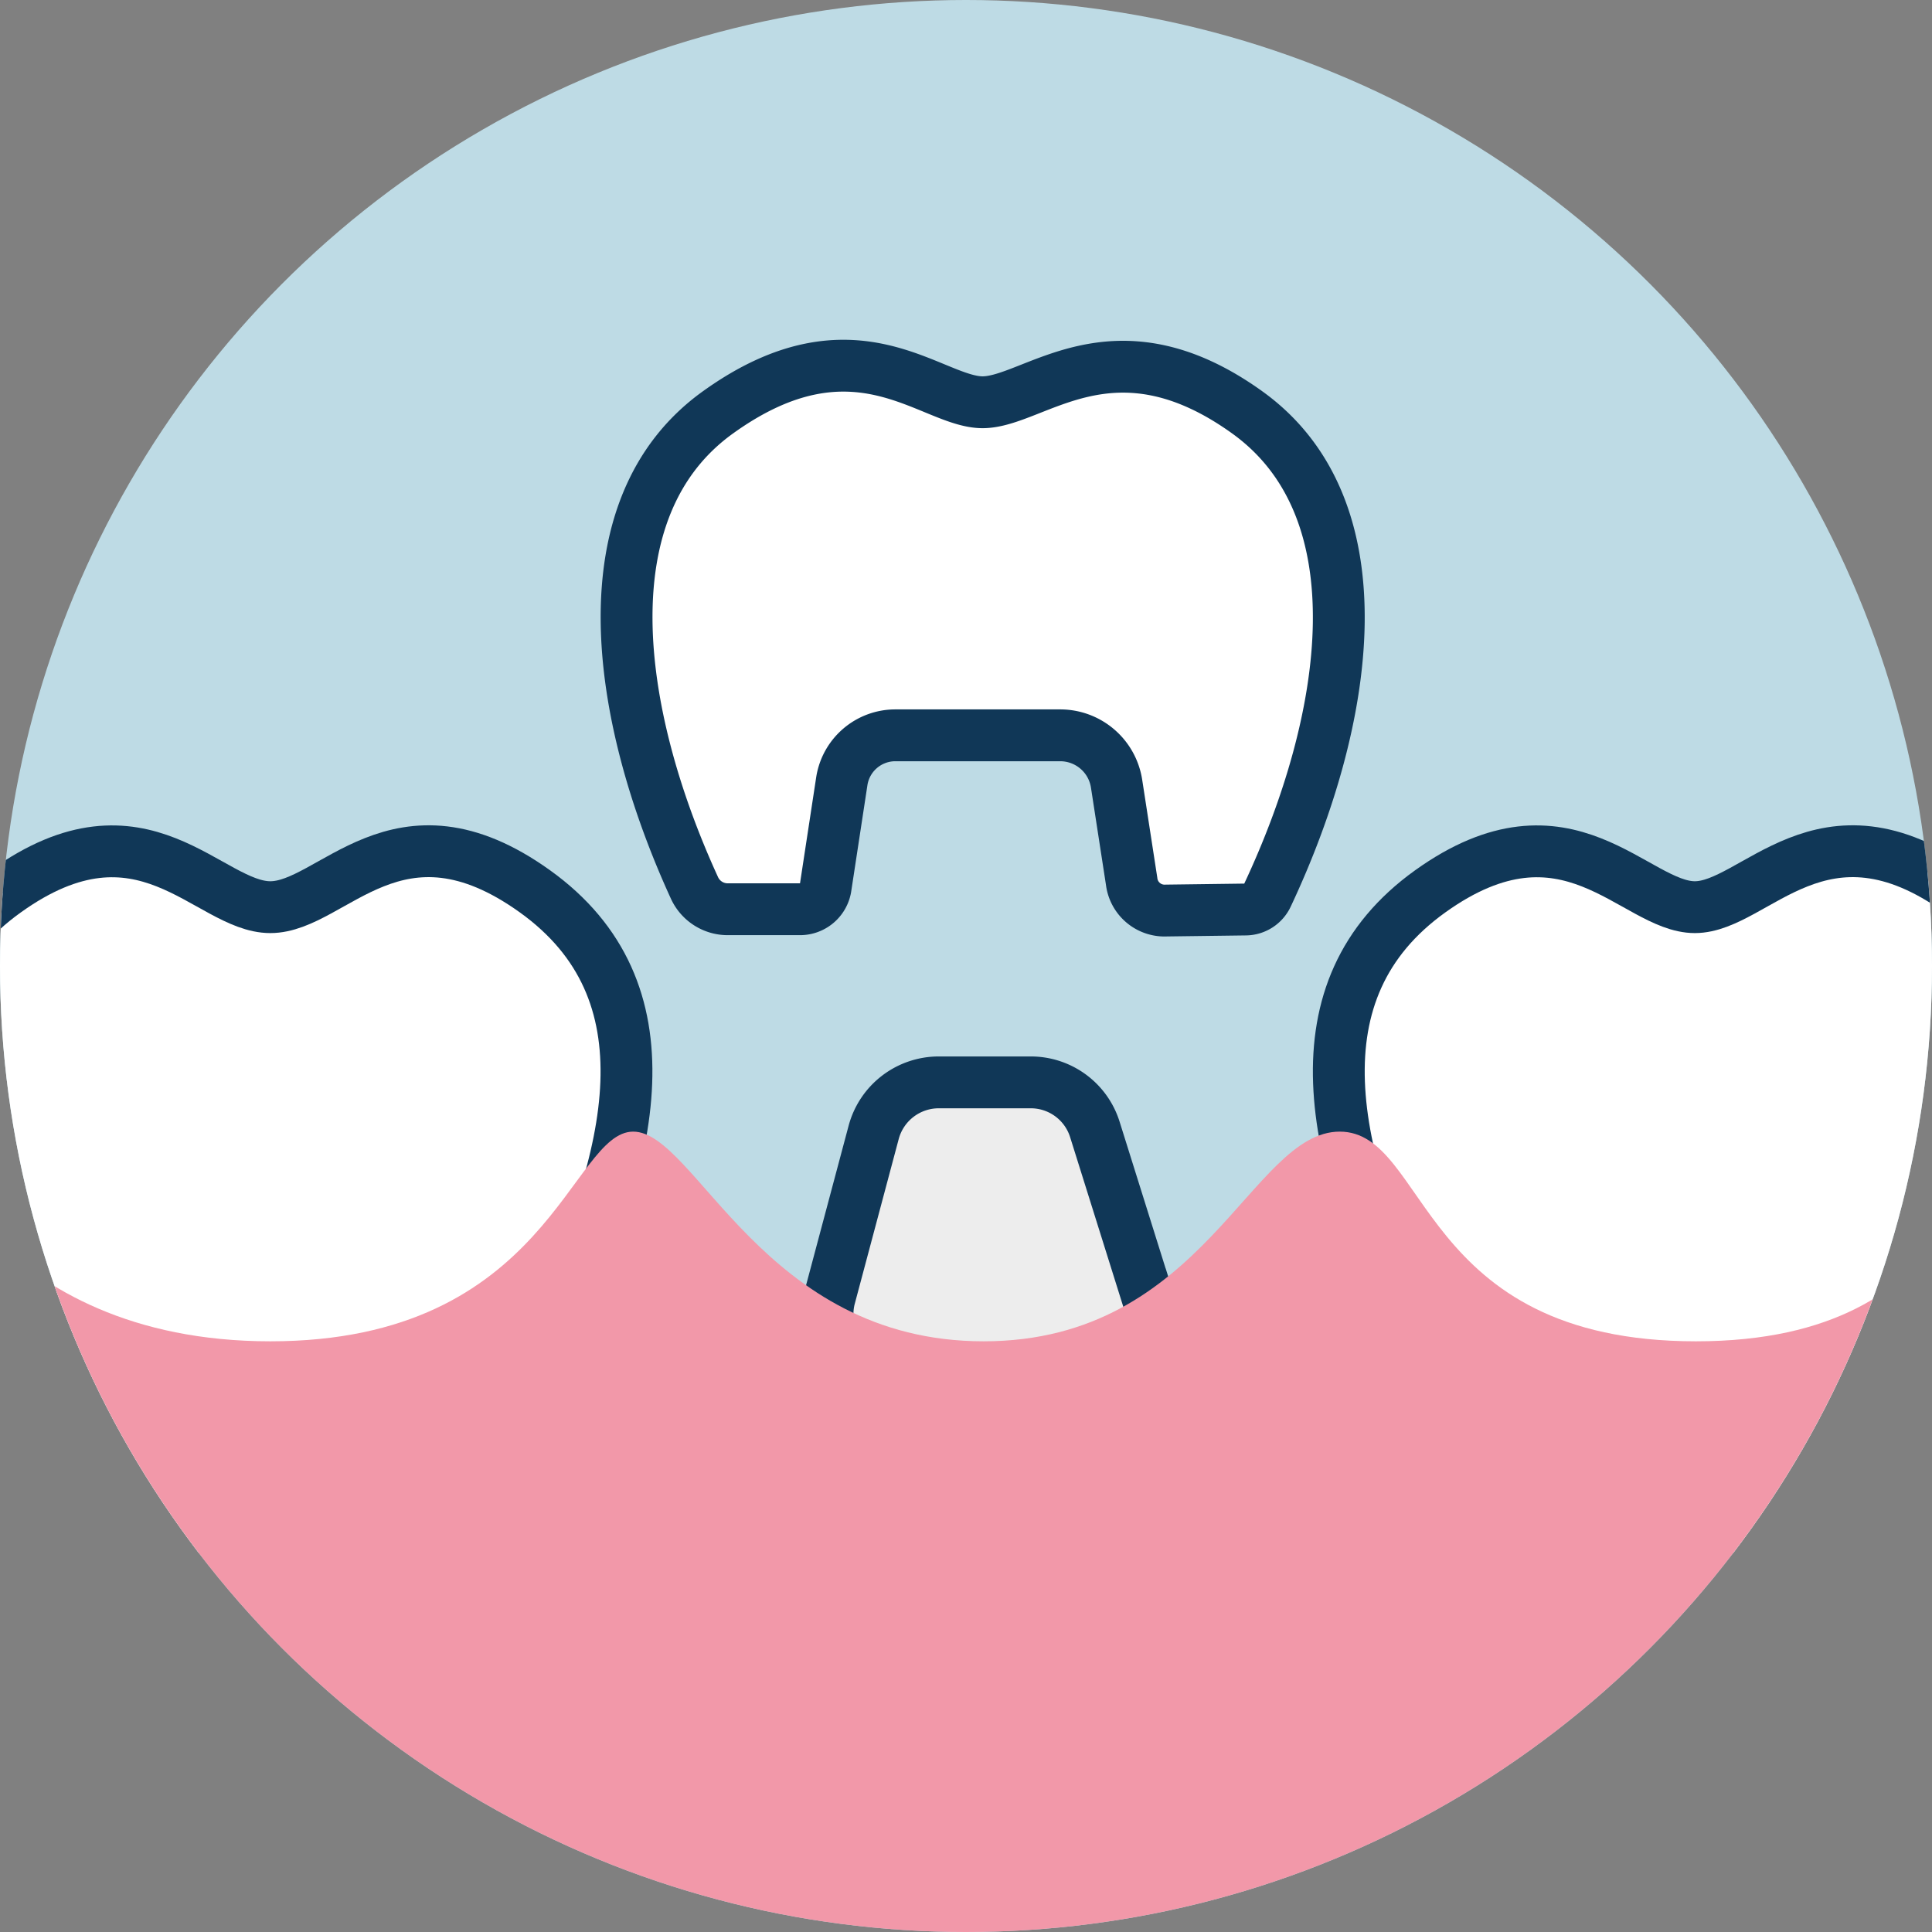 <svg id="Ebene_1" data-name="Ebene 1" xmlns="http://www.w3.org/2000/svg" xmlns:xlink="http://www.w3.org/1999/xlink" viewBox="0 0 74.54 74.54"><rect x="0" y="0" width="74.54" height="74.54" fill="#808080" stroke="none"/><defs><style>.cls-1{fill:#bedbe5;}.cls-2{clip-path:url(#clip-path);}.cls-3{fill:#ededed;}.cls-3,.cls-4{stroke:#103757;stroke-miterlimit:10;stroke-width:2px;}.cls-4{fill:#fff;}.cls-5{fill:#f298a9;}</style><clipPath id="clip-path"><circle class="cls-1" cx="37.27" cy="37.27" r="37.27"/></clipPath></defs><title>Zahnersatz</title><circle class="cls-1" cx="37.27" cy="37.27" r="37.27"/><g class="cls-2"><path class="cls-3" d="M32,50.09l1.71-6.41a2.6,2.6,0,0,1,2.51-1.92h3.54a2.59,2.59,0,0,1,2.48,1.81l2.27,7.24a2.6,2.6,0,0,1-1.32,3.1l-4.3,2.15A2.61,2.61,0,0,1,36,55.64l-3.22-3A2.62,2.62,0,0,1,32,50.09Z"/><path class="cls-4" d="M14.33,59.91c2.14,1,3-.64,6.83-8.41,3.39-6.93,4.79-13.3-.52-17.11S12.83,35,10.43,35,5.52,30.59.22,34.39-3.69,44.57-.3,51.5c3.81,7.77,4.69,9.42,6.84,8.41"/><path class="cls-4" d="M48.06,35.09a.93.93,0,0,0,.83-.53c3.21-6.82,4.41-14.93-.77-18.65s-8.21-.39-10.21-.39S33,12.1,27.7,15.91c-5.1,3.66-4,11.6-.9,18.36a1.41,1.41,0,0,0,1.29.81h2.76a1,1,0,0,0,1-.82l.63-4.13a2.09,2.09,0,0,1,2.06-1.76H40.9a2.2,2.2,0,0,1,2.18,1.87L43.66,34A1.28,1.28,0,0,0,45,35.13Z"/><path class="cls-4" d="M69.29,59.91c2.14,1,3-.64,6.83-8.41,3.39-6.93,4.79-13.3-.52-17.11S67.72,35,65.39,35s-4.91-4.41-10.21-.61-3.91,10.18-.52,17.11c3.81,7.77,4.69,9.42,6.84,8.41"/><path class="cls-5" d="M-3.09,43.66s2.79,8.09,13.52,8.09,11.59-8.09,14-8.09,5,8.09,13.52,8.09,10.31-8.09,13.74-8.09,3,8.09,13.74,8.09,10.2-8.09,13.52-8.09,6,8.09,14,8.09,9.65-8.09,13.74-8.09h7.26v66.57H-14V45Z"/></g></svg>